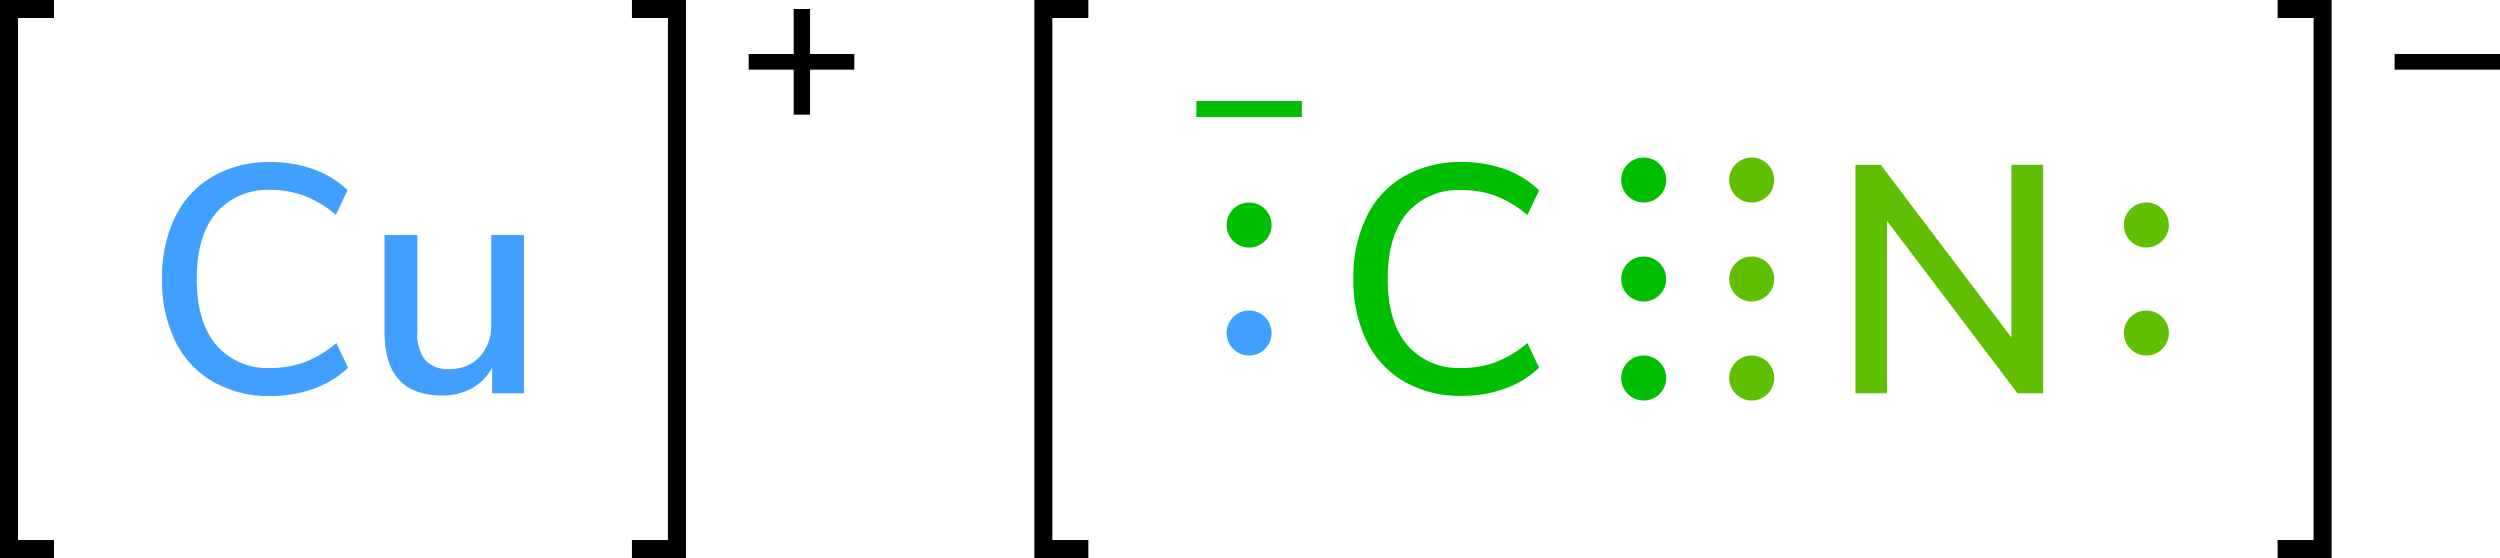 <svg xmlns="http://www.w3.org/2000/svg" width="277.76" height="62" viewBox="0 0 277.76 62"><defs><style>.cls-1{fill:none;stroke:#000;stroke-linecap:square;stroke-miterlimit:10;stroke-width:2px;}.cls-2{fill:#409fff;}.cls-3{fill:#00bf00;}.cls-4{fill:#60bf00;}</style></defs><title>Colored Lewis structure of copper I cyanide</title><g id="レイヤー_2" data-name="レイヤー 2"><g id="レイヤー_1-2" data-name="レイヤー 1"><path d="M94.92,6V7.74H90v5H88.18v-5h-5V6h5V1H90V6Z"/><polyline class="cls-1" points="71.21 61 75.21 61 75.21 1 71.21 1"/><polyline class="cls-1" points="5 61 1 61 1 1 5 1"/><path class="cls-2" d="M23.63,42.39a10.47,10.47,0,0,1-4.17-4.51A15.38,15.38,0,0,1,18,31a15.31,15.31,0,0,1,1.46-6.89,10.34,10.34,0,0,1,4.17-4.5A12.56,12.56,0,0,1,30,18a14.07,14.07,0,0,1,4.83.81,10.48,10.48,0,0,1,3.78,2.32l-1.3,2.74a12,12,0,0,0-3.51-2.12,10.54,10.54,0,0,0-3.76-.65A7.52,7.52,0,0,0,24,23.67c-1.43,1.71-2.14,4.14-2.14,7.31s.71,5.61,2.14,7.33a7.51,7.51,0,0,0,6.1,2.57,10.54,10.54,0,0,0,3.76-.65,12,12,0,0,0,3.51-2.12l1.3,2.74a10.48,10.48,0,0,1-3.78,2.32A14.07,14.07,0,0,1,30,44,12.47,12.47,0,0,1,23.63,42.39Z"/><path class="cls-2" d="M58.21,26.12V43.69H54.68V40.85a5.67,5.67,0,0,1-2.28,2.3,6.69,6.69,0,0,1-3.26.79q-6.41,0-6.41-7V26.12h3.64V36.85A4.76,4.76,0,0,0,47.23,40a3.35,3.35,0,0,0,2.67,1,4.44,4.44,0,0,0,3.4-1.37A5.11,5.11,0,0,0,54.58,36V26.12Z"/><polyline class="cls-1" points="119.92 61 115.92 61 115.92 1 119.92 1"/><path d="M277.76,6V7.74H266.05V6Z"/><polyline class="cls-1" points="254.05 61 258.05 61 258.05 1 254.05 1"/><circle class="cls-3" cx="182.62" cy="42" r="2.5"/><circle class="cls-3" cx="182.62" cy="20" r="2.5"/><circle class="cls-3" cx="182.62" cy="31" r="2.5"/><circle class="cls-4" cx="194.62" cy="42" r="2.5"/><circle class="cls-4" cx="194.62" cy="20" r="2.5"/><circle class="cls-4" cx="194.62" cy="31" r="2.5"/><circle class="cls-2" cx="138.78" cy="37" r="2.5"/><circle class="cls-3" cx="138.78" cy="25" r="2.5"/><circle class="cls-4" cx="238.47" cy="37" r="2.5"/><circle class="cls-4" cx="238.47" cy="25" r="2.5"/><path class="cls-3" d="M156,42.39a10.47,10.47,0,0,1-4.17-4.51,15.25,15.25,0,0,1-1.46-6.9,15.18,15.18,0,0,1,1.46-6.89,10.34,10.34,0,0,1,4.17-4.5A12.51,12.51,0,0,1,162.41,18a14.07,14.07,0,0,1,4.83.81A10.65,10.65,0,0,1,171,21.15l-1.3,2.74a12.22,12.22,0,0,0-3.51-2.12,10.54,10.54,0,0,0-3.76-.65,7.51,7.51,0,0,0-6.1,2.55c-1.43,1.71-2.15,4.14-2.15,7.31s.72,5.61,2.15,7.33a7.49,7.49,0,0,0,6.1,2.57,10.54,10.54,0,0,0,3.76-.65,12.22,12.22,0,0,0,3.51-2.12l1.3,2.74a10.65,10.65,0,0,1-3.78,2.32,14.07,14.07,0,0,1-4.83.81A12.42,12.42,0,0,1,156,42.39Z"/><path class="cls-4" d="M223.48,18.31H227V43.69h-2.85l-14.5-19.15V43.69h-3.5V18.31h2.81L223.48,37.5Z"/><path class="cls-3" d="M144.64,11.22V13H132.92V11.22Z"/></g></g></svg>